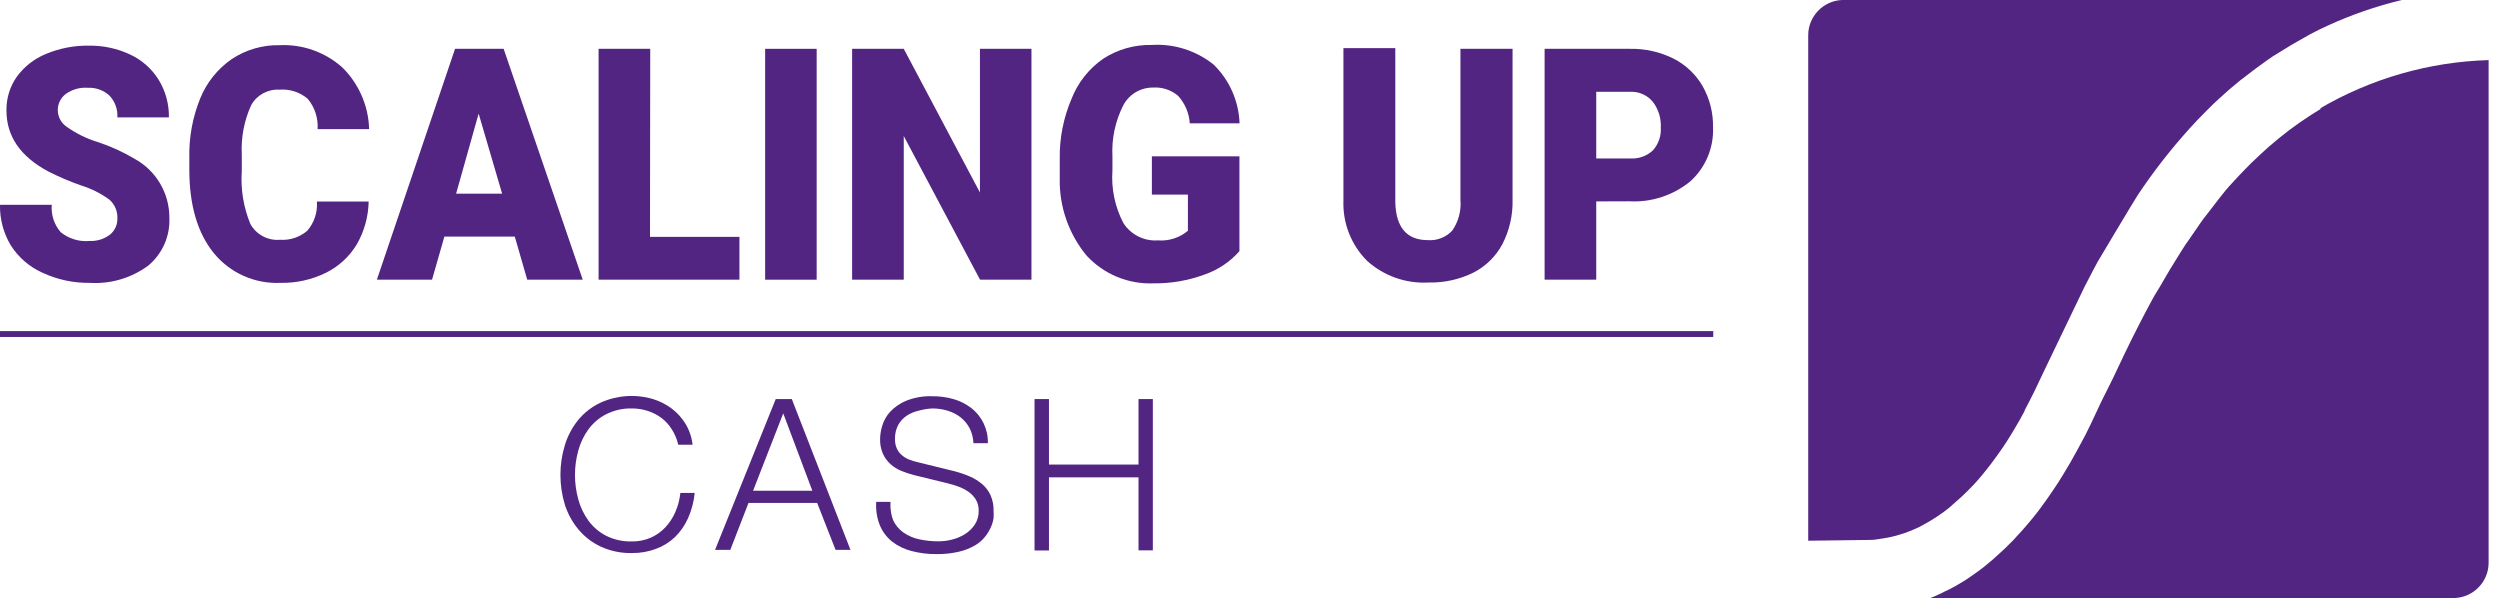 <?xml version="1.0" encoding="UTF-8" standalone="no"?>
<!DOCTYPE svg PUBLIC "-//W3C//DTD SVG 1.1//EN" "http://www.w3.org/Graphics/SVG/1.1/DTD/svg11.dtd">
<svg width="100%" height="100%" viewBox="0 0 213 52" version="1.1" xmlns="http://www.w3.org/2000/svg" xmlns:xlink="http://www.w3.org/1999/xlink" xml:space="preserve" xmlns:serif="http://www.serif.com/" style="fill-rule:evenodd;clip-rule:evenodd;stroke-linejoin:round;stroke-miterlimit:2;">
    <path d="M159.41,46C159.66,46 159.93,45.95 160.2,45.91L160.7,45.83C160.98,45.78 161.26,45.72 161.55,45.64L162.29,45.41C162.61,45.3 162.85,45.2 163.1,45.09L163.52,44.9L164.23,44.51L164.55,44.32C164.85,44.14 165.153,43.94 165.46,43.72L165.55,43.66C165.9,43.41 166.24,43.13 166.55,42.83L166.63,42.76L167.06,42.38L167.18,42.27C167.49,41.98 167.82,41.65 168.18,41.27C168.54,40.89 168.66,40.73 168.88,40.47C169.1,40.21 169.37,39.86 169.62,39.54L169.68,39.46L170.17,38.79L170.65,38.11C170.88,37.77 171.11,37.41 171.33,37.05L171.38,36.97L171.63,36.55C171.93,36.05 172.22,35.55 172.5,35.01L172.5,34.96C172.79,34.41 173.07,33.87 173.35,33.3L173.52,32.94L174.2,31.51L177.61,24.42C177.83,23.993 178.053,23.563 178.28,23.13L178.74,22.27C178.74,22.27 181.86,17.03 182.15,16.6L182.59,15.95C183.968,13.956 185.492,12.068 187.15,10.3L187.43,10.01L188,9.43L188.22,9.21C188.49,8.94 188.78,8.66 189.08,8.39L189.93,7.63L190.13,7.46L190.9,6.82L190.98,6.76L191.05,6.71L192,5.98L192.16,5.86C192.83,5.37 193.5,4.86 194.16,4.48L194.26,4.42C194.84,4.05 195.39,3.73 195.94,3.42L196.86,2.9C197.34,2.64 197.81,2.42 198.26,2.21C200.309,1.267 202.446,0.527 204.64,0L156.94,0C155.34,0.064 154.059,1.399 154.06,3L154.06,46.07L159.41,46Z" style="fill:rgb(82,37,131);fill-rule:nonzero;"/>
    <path d="M197.77,9.25L196.95,9.76L196.8,9.86L196.07,10.35L195.95,10.43L195.13,11.02L195.01,11.11L194.35,11.63L194.15,11.79L193.47,12.36L193.36,12.45L192.62,13.12L192.43,13.3L191.86,13.84L191.7,14C191.41,14.29 191.17,14.53 190.94,14.78L190.67,15.06C190.2,15.57 189.67,16.12 189.24,16.7L189,17L188.81,17.25C188.43,17.73 188.05,18.25 187.69,18.7L187.42,19.08L187.23,19.36C186.89,19.83 186.56,20.36 186.23,20.8L185.8,21.47C185.49,21.96 185.18,22.47 184.88,22.96L184.54,23.54C184.21,24.1 183.89,24.67 183.54,25.22L183.24,25.77C182.93,26.34 182.64,26.9 182.35,27.46L182.08,27.99C181.79,28.55 181.51,29.12 181.24,29.68L181,30.17L180.09,32.09L180.04,32.2L179.04,34.2C178.73,34.87 178.41,35.54 178.1,36.2C177.95,36.5 177.8,36.81 177.65,37.11L177.11,38.11L176.97,38.37C176.81,38.66 176.65,38.96 176.48,39.25L176.25,39.65L176.12,39.86L175.86,40.3C175.69,40.58 175.52,40.86 175.34,41.14C175.05,41.59 174.75,42.02 174.46,42.44L173.89,43.23L173.56,43.67C173.37,43.92 173.17,44.16 172.97,44.4L172.81,44.59L172.31,45.17L171.83,45.69L171.67,45.87L171.56,45.99L170.85,46.7L170.59,46.94L170.47,47.05L169.93,47.54L169.8,47.66L169.03,48.3L168.65,48.59L168.22,48.9L167.58,49.34L167.4,49.46L167.31,49.51L166.73,49.86L166.62,49.92C166.27,50.12 165.97,50.28 165.62,50.43L165.41,50.54L165.17,50.65L164.84,50.8L164.69,50.86L164.47,50.95L209.15,50.95C210.75,50.886 212.031,49.551 212.03,47.95L212.03,5.12C206.963,5.268 202.014,6.689 197.64,9.25" style="fill:rgb(82,37,131);fill-rule:nonzero;"/>
    <path d="M182.1,28.07L182.1,28L182.1,28.07" style="fill:rgb(148,107,54);fill-rule:nonzero;"/>
    <path d="M177.62,24.42L175.87,28.07L177.62,24.42Z" style="fill:rgb(148,107,54);fill-rule:nonzero;"/>
    <path d="M202.27,7.09C201.55,7.36 200.86,7.66 200.17,7.99C200.86,7.67 201.56,7.36 202.27,7.09" style="fill:rgb(148,107,54);fill-rule:nonzero;"/>
    <path d="M193.86,4.67C193.32,5.03 192.78,5.39 192.24,5.79C192.78,5.39 193.32,5.03 193.86,4.67" style="fill:rgb(148,107,54);fill-rule:nonzero;"/>
    <path d="M197.77,9.25C198.44,8.85 199.14,8.48 199.84,8.14C199.14,8.48 198.45,8.84 197.77,9.25" style="fill:rgb(148,107,54);fill-rule:nonzero;"/>
    <path d="M10,18.6C10.027,17.99 9.772,17.4 9.31,17C8.581,16.472 7.77,16.066 6.91,15.8C5.947,15.465 5.008,15.064 4.1,14.6C1.733,13.333 0.55,11.607 0.55,9.42C0.532,8.391 0.84,7.383 1.43,6.54C2.064,5.669 2.931,4.993 3.93,4.59C5.083,4.11 6.322,3.871 7.57,3.89C8.789,3.871 9.997,4.131 11.1,4.65C12.097,5.118 12.938,5.865 13.52,6.8C14.108,7.762 14.41,8.872 14.39,10L10,10C10.041,9.313 9.795,8.638 9.32,8.14C8.817,7.681 8.15,7.443 7.47,7.48C6.809,7.432 6.15,7.616 5.61,8C5.178,8.325 4.923,8.835 4.923,9.375C4.923,9.946 5.207,10.48 5.68,10.8C6.484,11.373 7.376,11.812 8.32,12.1C9.405,12.455 10.448,12.928 11.43,13.51C13.292,14.509 14.451,16.467 14.43,18.58C14.494,20.136 13.827,21.635 12.63,22.63C11.189,23.693 9.417,24.214 7.63,24.1C6.249,24.117 4.882,23.823 3.63,23.24C2.51,22.744 1.563,21.926 0.91,20.89C0.292,19.851 -0.024,18.659 0,17.45L4.41,17.45C4.338,18.297 4.613,19.138 5.17,19.78C5.86,20.342 6.744,20.612 7.63,20.53C8.251,20.559 8.862,20.372 9.36,20C9.782,19.66 10.019,19.141 10,18.6Z" style="fill:rgb(82,37,131);fill-rule:nonzero;"/>
    <path d="M31.41,17.17C31.386,18.445 31.042,19.693 30.41,20.8C29.783,21.85 28.866,22.698 27.77,23.24C26.564,23.832 25.233,24.127 23.89,24.1C21.708,24.198 19.604,23.259 18.22,21.57C16.827,19.857 16.13,17.48 16.13,14.44L16.13,13.44C16.092,11.708 16.408,9.986 17.06,8.38C17.61,7.025 18.546,5.86 19.75,5.03C20.952,4.234 22.368,3.822 23.81,3.85C25.766,3.756 27.684,4.431 29.15,5.73C30.57,7.122 31.395,9.012 31.45,11L27.06,11C27.119,10.065 26.818,9.141 26.22,8.42C25.553,7.849 24.685,7.568 23.81,7.64C22.821,7.58 21.882,8.095 21.4,8.96C20.798,10.285 20.523,11.736 20.6,13.19L20.6,14.58C20.495,16.116 20.745,17.656 21.33,19.08C21.831,19.989 22.826,20.52 23.86,20.43C24.704,20.488 25.538,20.211 26.18,19.66C26.774,18.973 27.069,18.076 27,17.17L31.41,17.17Z" style="fill:rgb(82,37,131);fill-rule:nonzero;"/>
    <path d="M43.86,20.16L37.86,20.16L36.81,23.83L32.11,23.83L38.77,4.16L42.91,4.16L49.65,23.83L44.92,23.83L43.86,20.16ZM38.86,16.5L42.78,16.5L40.78,9.68L38.86,16.5Z" style="fill:rgb(82,37,131);fill-rule:nonzero;"/>
    <path d="M55.38,20.18L63,20.18L63,23.83L51,23.83L51,4.16L55.4,4.16L55.38,20.18Z" style="fill:rgb(82,37,131);fill-rule:nonzero;"/>
    <rect x="65.19" y="4.16" width="4.39" height="19.67" style="fill:rgb(82,37,131);fill-rule:nonzero;"/>
    <path d="M87.88,23.83L83.5,23.83L77,11.59L77,23.83L72.6,23.83L72.6,4.16L77,4.16L83.49,16.4L83.49,4.16L87.88,4.16L87.88,23.83Z" style="fill:rgb(82,37,131);fill-rule:nonzero;"/>
    <path d="M105.6,21.4C104.792,22.317 103.757,23.007 102.6,23.4C101.227,23.906 99.773,24.157 98.31,24.14C96.147,24.236 94.048,23.372 92.58,21.78C91.053,19.933 90.24,17.596 90.29,15.2L90.29,13.5C90.267,11.759 90.608,10.032 91.29,8.43C91.831,7.042 92.775,5.847 94,5C95.222,4.208 96.654,3.801 98.11,3.83C100.024,3.709 101.915,4.309 103.41,5.51C104.758,6.832 105.546,8.623 105.61,10.51L101.37,10.51C101.313,9.636 100.96,8.807 100.37,8.16C99.777,7.66 99.014,7.409 98.24,7.46C97.168,7.448 96.178,8.046 95.69,9C95.016,10.336 94.702,11.825 94.78,13.32L94.78,14.51C94.668,16.064 94.99,17.619 95.71,19C96.344,19.993 97.474,20.563 98.65,20.48C99.578,20.556 100.499,20.261 101.21,19.66L101.21,16.58L98.14,16.58L98.14,13.32L105.6,13.32L105.6,21.4Z" style="fill:rgb(82,37,131);fill-rule:nonzero;"/>
    <path d="M128.87,4.16L128.87,17C128.905,18.315 128.609,19.619 128.01,20.79C127.453,21.838 126.587,22.69 125.53,23.23C124.343,23.814 123.032,24.102 121.71,24.07C119.782,24.178 117.89,23.508 116.46,22.21C115.117,20.856 114.393,19.006 114.46,17.1L114.46,4.1L118.88,4.1L118.88,17.23C118.933,19.383 119.86,20.46 121.66,20.46C122.436,20.515 123.197,20.217 123.73,19.65C124.263,18.882 124.511,17.951 124.43,17.02L124.43,4.16L128.87,4.16Z" style="fill:rgb(82,37,131);fill-rule:nonzero;"/>
    <path d="M136,17.16L136,23.83L131.6,23.83L131.6,4.16L138.88,4.16C140.162,4.136 141.431,4.421 142.58,4.99C143.622,5.517 144.487,6.338 145.07,7.35C145.667,8.411 145.971,9.612 145.95,10.83C146.025,12.569 145.325,14.255 144.04,15.43C142.571,16.646 140.694,17.26 138.79,17.15L136,17.16ZM136,13.5L138.88,13.5C139.597,13.55 140.304,13.3 140.83,12.81C141.305,12.276 141.547,11.573 141.5,10.86C141.54,10.068 141.295,9.287 140.81,8.66C140.345,8.107 139.652,7.797 138.93,7.82L136,7.82L136,13.5Z" style="fill:rgb(82,37,131);fill-rule:nonzero;"/>
    <g transform="matrix(1,0,0,1,-20.873,0)">
        <path d="M78.13,36.61C77.895,36.224 77.59,35.884 77.23,35.61C76.876,35.347 76.48,35.144 76.06,35.01C75.627,34.87 75.175,34.799 74.72,34.8C73.958,34.78 73.202,34.948 72.52,35.29C71.919,35.599 71.399,36.045 71,36.59C70.606,37.136 70.314,37.749 70.14,38.4C69.768,39.751 69.768,41.179 70.14,42.53C70.313,43.184 70.604,43.801 71,44.35C71.394,44.89 71.907,45.331 72.5,45.64C73.182,45.982 73.938,46.15 74.7,46.13C75.257,46.14 75.809,46.031 76.32,45.81C76.788,45.602 77.209,45.303 77.56,44.93C77.916,44.549 78.204,44.109 78.41,43.63C78.637,43.112 78.782,42.562 78.84,42L80.06,42C79.989,42.739 79.8,43.461 79.5,44.14C79.232,44.746 78.852,45.295 78.38,45.76C77.916,46.199 77.369,46.539 76.77,46.76C76.112,47.007 75.413,47.129 74.71,47.12C73.793,47.14 72.884,46.952 72.05,46.57C71.316,46.226 70.667,45.724 70.15,45.1C69.635,44.481 69.244,43.768 69,43C68.495,41.344 68.495,39.576 69,37.92C69.237,37.144 69.621,36.421 70.13,35.79C70.645,35.161 71.294,34.656 72.03,34.31C73.437,33.672 75.028,33.562 76.51,34C77.079,34.174 77.613,34.445 78.09,34.8C78.566,35.157 78.97,35.602 79.28,36.11C79.606,36.653 79.811,37.26 79.88,37.89L78.66,37.89C78.557,37.436 78.378,37.004 78.13,36.61Z" style="fill:rgb(82,37,131);fill-rule:nonzero;"/>
    </g>
    <g transform="matrix(1,0,0,1,5.312,0)">
        <path d="M62.15,34L67.15,46.85L65.88,46.85L64.31,42.85L58.46,42.85L56.91,46.85L55.61,46.85L60.78,34L62.15,34ZM63.9,41.81L61.42,35.22L58.85,41.81L63.9,41.81Z" style="fill:rgb(82,37,131);fill-rule:nonzero;"/>
    </g>
    <g transform="matrix(1,0,0,1,5.312,0)">
        <path d="M84.06,34L84.06,39.58L91.69,39.58L91.69,34L92.91,34L92.91,46.89L91.69,46.89L91.69,40.67L84.06,40.67L84.06,46.9L82.83,46.9L82.83,34L84.06,34Z" style="fill:rgb(82,37,131);fill-rule:nonzero;"/>
    </g>
    <g transform="matrix(1,0,0,1,-32.766,0)">
        <path d="M108.86,44.32C109.06,44.744 109.367,45.109 109.75,45.38C110.155,45.657 110.61,45.85 111.09,45.95C111.635,46.067 112.192,46.124 112.75,46.12C113.121,46.117 113.49,46.07 113.85,45.98C114.242,45.886 114.617,45.731 114.96,45.52C115.297,45.312 115.586,45.036 115.81,44.71C116.045,44.355 116.163,43.935 116.15,43.51C116.16,43.18 116.077,42.854 115.91,42.57C115.749,42.305 115.534,42.077 115.28,41.9C115.017,41.717 114.731,41.569 114.43,41.46C114.129,41.349 113.822,41.255 113.51,41.18L110.65,40.48C110.279,40.385 109.915,40.264 109.56,40.12C109.218,39.983 108.903,39.787 108.63,39.54C108.36,39.292 108.142,38.993 107.99,38.66C107.817,38.256 107.735,37.819 107.75,37.38C107.759,37.007 107.82,36.637 107.93,36.28C108.061,35.838 108.29,35.431 108.6,35.09C108.982,34.684 109.445,34.364 109.96,34.15C110.662,33.868 111.414,33.735 112.17,33.76C112.788,33.752 113.405,33.833 114,34C114.547,34.155 115.059,34.413 115.51,34.76C116.437,35.473 116.967,36.591 116.93,37.76L115.7,37.76C115.688,37.311 115.575,36.87 115.37,36.47C115.181,36.113 114.918,35.799 114.6,35.55C114.271,35.298 113.898,35.108 113.5,34.99C113.078,34.863 112.64,34.799 112.2,34.8C111.794,34.821 111.391,34.888 111,35C110.643,35.081 110.304,35.227 110,35.43C109.705,35.63 109.461,35.897 109.29,36.21C109.098,36.584 109.005,37 109.02,37.42C109.013,37.688 109.064,37.954 109.17,38.2C109.267,38.418 109.41,38.613 109.59,38.77C109.774,38.93 109.984,39.058 110.21,39.15C110.453,39.248 110.704,39.325 110.96,39.38L114.09,40.15C114.531,40.264 114.962,40.411 115.38,40.59C115.763,40.754 116.12,40.973 116.44,41.24C116.747,41.5 116.993,41.824 117.16,42.19C117.345,42.615 117.433,43.076 117.42,43.54C117.432,43.733 117.432,43.927 117.42,44.12C117.383,44.386 117.308,44.645 117.2,44.89C117.071,45.183 116.907,45.458 116.71,45.71C116.473,46.012 116.181,46.266 115.85,46.46C115.426,46.706 114.967,46.888 114.49,47C113.854,47.15 113.203,47.22 112.55,47.21C111.838,47.216 111.129,47.129 110.44,46.95C109.838,46.8 109.273,46.527 108.78,46.15C108.319,45.782 107.958,45.304 107.73,44.76C107.478,44.125 107.372,43.441 107.42,42.76L108.64,42.76C108.598,43.29 108.673,43.822 108.86,44.32Z" style="fill:rgb(82,37,131);fill-rule:nonzero;"/>
    </g>
    <rect x="0" y="28.21" width="145.97" height="0.5" style="fill:rgb(82,37,131);"/>
</svg>
